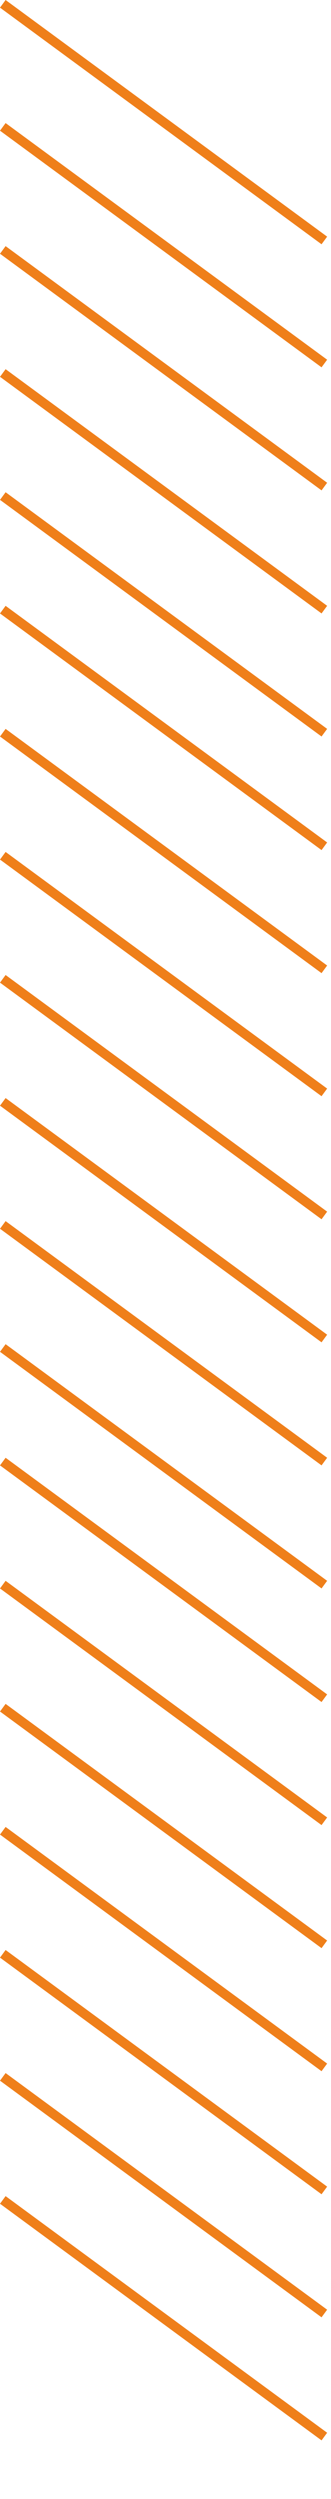 <?xml version="1.0" encoding="UTF-8"?> <svg xmlns="http://www.w3.org/2000/svg" width="35" height="264" viewBox="0 0 35 264" fill="none"><line x1="0.296" y1="0.403" x2="34.296" y2="25.403" stroke="#EF7F1A"></line><line x1="0.296" y1="13.403" x2="34.296" y2="38.403" stroke="#EF7F1A"></line><line x1="0.296" y1="26.403" x2="34.296" y2="51.403" stroke="#EF7F1A"></line><line x1="0.296" y1="39.403" x2="34.296" y2="64.403" stroke="#EF7F1A"></line><line x1="0.296" y1="52.403" x2="34.296" y2="77.403" stroke="#EF7F1A"></line><line x1="0.296" y1="64.403" x2="34.296" y2="89.403" stroke="#EF7F1A"></line><line x1="0.296" y1="77.403" x2="34.296" y2="102.403" stroke="#EF7F1A"></line><line x1="0.296" y1="90.403" x2="34.296" y2="115.403" stroke="#EF7F1A"></line><line x1="0.296" y1="103.403" x2="34.296" y2="128.403" stroke="#EF7F1A"></line><line x1="0.296" y1="116.403" x2="34.296" y2="141.403" stroke="#EF7F1A"></line><line x1="0.296" y1="129.403" x2="34.296" y2="154.403" stroke="#EF7F1A"></line><line x1="0.296" y1="142.403" x2="34.296" y2="167.403" stroke="#EF7F1A"></line><line x1="0.296" y1="154.403" x2="34.296" y2="179.403" stroke="#EF7F1A"></line><line x1="0.296" y1="167.403" x2="34.296" y2="192.403" stroke="#EF7F1A"></line><line x1="0.296" y1="180.403" x2="34.296" y2="205.403" stroke="#EF7F1A"></line><line x1="0.296" y1="193.403" x2="34.296" y2="218.403" stroke="#EF7F1A"></line><line x1="0.296" y1="206.403" x2="34.296" y2="231.403" stroke="#EF7F1A"></line><line x1="0.296" y1="219.403" x2="34.296" y2="244.403" stroke="#EF7F1A"></line><line x1="0.296" y1="232.403" x2="34.296" y2="257.403" stroke="#EF7F1A"></line></svg> 